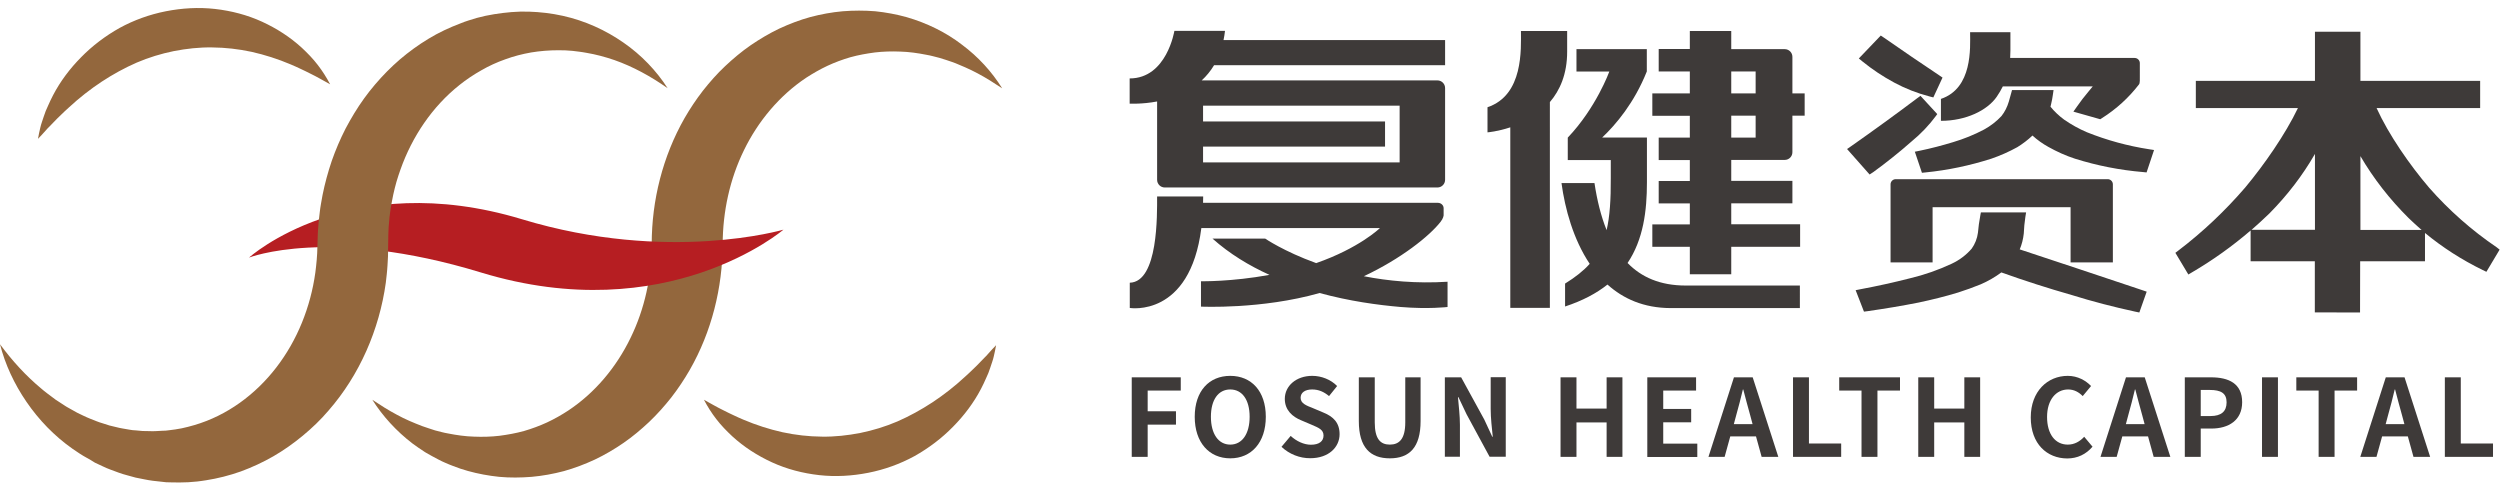<?xml version="1.0" encoding="utf-8"?>
<!-- Generator: Adobe Illustrator 23.0.1, SVG Export Plug-In . SVG Version: 6.00 Build 0)  -->
<svg version="1.1" id="图层_1" xmlns="http://www.w3.org/2000/svg" xmlns:xlink="http://www.w3.org/1999/xlink" x="0px" y="0px"
	 viewBox="0 0 204 40" style="enable-background:new 0 0 204 40;" xml:space="preserve">
<style type="text/css">
	.st0{fill:#3E3A39;}
	.st1{fill:#93673D;}
	.st2{fill:#B61E22;}
</style>
<g>
	<g>
		<g>
			<g>
				<path class="st0" d="M111.29,22.54c3.04-1.43,5.36-3.28,6.27-4.45c0.01-0.02,0.02-0.03,0.03-0.05c0.03-0.04,0.06-0.09,0.09-0.13
					c0.07-0.13,0.11-0.24,0.12-0.33v-0.59c0-0.24-0.21-0.44-0.47-0.44H98.17c0-0.17,0.01-0.34,0.01-0.52h-3.76
					c0,1.46,0.1,6.97-2.23,7.04v2.06c0,0,4.91,0.81,5.84-6.52h14.57l-0.03,0.03c0,0-1.67,1.61-5.17,2.83c-2.65-0.96-4.16-2-4.16-2
					h-4.3c1.39,1.24,2.99,2.21,4.65,2.96C100.47,23,98,22.95,98,22.95v2.07c0,0,4.94,0.24,9.68-1.11c2.41,0.66,4.74,0.98,6.61,1.14
					c2.29,0.19,3.83,0,3.83,0v-2.06C115.58,23.15,113.28,22.93,111.29,22.54z"/>
			</g>
			<g>
				<path class="st0" d="M94.42,8.28v6.39c0,0.35,0.28,0.63,0.63,0.63h19.79l0.01,0h2.44c0.35,0,0.63-0.28,0.63-0.63V7.19
					c0-0.35-0.28-0.63-0.63-0.63H98.06c0.38-0.35,0.72-0.76,1.01-1.24h18.85V3.27H99.84c0.05-0.24,0.09-0.49,0.12-0.75h-4.13
					c0,0-0.62,3.88-3.65,3.88v2.06C92.18,8.45,93.16,8.52,94.42,8.28z M98.17,11.96h14.85V9.91H98.17V8.62h16.04v4.63H98.17V11.96z"
					/>
			</g>
			<g>
				<path class="st0" d="M127.88,4.22V2.53h-3.77c0,1.46,0.22,5.23-2.73,6.22v2.05c0,0,0.81-0.06,1.86-0.41v14.73h3.23V8.33
					C127.29,7.37,127.88,6.05,127.88,4.22z"/>
			</g>
			<g>
				<path class="st0" d="M146.26,4.64c0-0.35-0.28-0.63-0.63-0.63h-4.36V2.53h-3.38V4h-2.54v1.83h2.54v1.79h-3.06v1.83h3.06v1.78
					h-2.54v1.83h2.54v1.71h-2.54v1.83h2.54v1.71h-3.06v1.83h3.06v2.24h3.38v-2.24h5.62V18.3h-5.62v-1.71h4.99v-1.83h-4.99v-1.71
					h4.36c0.35,0,0.63-0.28,0.63-0.63V9.44h1V7.62h-1V4.64z M141.27,5.83h1.99v1.79h-1.99V5.83z M143.26,11.23h-1.99V9.44h1.99
					V11.23z"/>
			</g>
			<g>
				<path class="st0" d="M137.55,23.3c-2.08,0-3.61-0.68-4.74-1.84c1.29-1.92,1.58-4.25,1.58-6.58l0-1.83h0v-1.83h-3.65
					c1.12-1.06,2.62-2.83,3.64-5.39h0V4.01h-5.74v1.83h2.68c0,0-1.06,2.94-3.39,5.39l0,0v1.83h3.51c0,0.13,0,0.66,0,1.47
					c0.01,1.76-0.08,3.13-0.34,4.25c-0.46-1.14-0.78-2.44-0.99-3.84h-2.69l0,0.01c0.28,2.08,0.96,4.58,2.3,6.58
					c-0.51,0.57-1.17,1.09-2.01,1.61v1.87c1.43-0.47,2.57-1.08,3.46-1.79c1.29,1.16,2.96,1.91,5.14,1.92v0h10.56V23.3L137.55,23.3
					L137.55,23.3z"/>
			</g>
			<g>
				<path class="st0" d="M203.73,20.18L203.73,20.18c-2.05-1.39-3.9-3.03-5.51-4.86c-1.58-1.85-3.3-4.32-4.29-6.5h8.45V6.6h-9.77
					V2.59h-3.71V6.6h-9.72v2.22h8.33c-1.03,2.15-2.75,4.62-4.3,6.48c-1.62,1.88-3.45,3.62-5.45,5.14l-0.25,0.19l1.06,1.77l0.32-0.19
					c1.69-0.99,3.28-2.13,4.76-3.4v2.51h5.24v4.17l3.69,0.01c0,0,0.01-3.29,0.01-4.18h5.29v-2.31c1.43,1.18,3,2.19,4.7,3.02
					l0.31,0.15l1.08-1.81L203.73,20.18z M188.9,18.75h-5.17c0.5-0.44,1-0.89,1.47-1.35c1.44-1.46,2.69-3.08,3.7-4.84V18.75z
					 M192.61,18.75v-6.01c1.07,1.83,2.39,3.52,3.92,5.04c0.35,0.34,0.7,0.66,1.07,0.98H192.61z"/>
			</g>
			<g>
				<path class="st0" d="M158.38,8.07v1.79c2.04,0,3.78-0.85,4.55-1.96c0.19-0.28,0.36-0.56,0.5-0.85h7.34
					c-0.11,0.14-0.22,0.27-0.34,0.41c-0.34,0.4-0.66,0.82-0.96,1.25l-0.28,0.4l2.19,0.62l0.14-0.09c1.17-0.74,2.18-1.66,3.02-2.75
					c0.09-0.1,0.07-0.46,0.07-0.69V5.15c0-0.23-0.19-0.42-0.42-0.42h-10.16c0.01-0.2,0.02-0.4,0.02-0.62V2.63h-3.29
					C160.77,3.91,160.97,7.2,158.38,8.07z"/>
				<path class="st0" d="M170.7,21.41c0.03,0,0.05,0,0.08,0c0.85,0,1.63,0,1.63,0v-6.37c0-0.23-0.19-0.42-0.42-0.42h-17.3
					c-0.23,0-0.42,0.19-0.42,0.42v6.37l3.43,0v-4.5h11.26v4.5L170.7,21.41z"/>
				<path class="st0" d="M154.57,6.74L154.57,6.74c0.91,0.49,1.88,0.87,2.88,1.13l0.31,0.08l0.75-1.62l-0.25-0.17
					c-1.52-1.01-3.04-2.05-4.52-3.08l-0.27-0.18l-1.79,1.87l0.29,0.24C152.77,5.66,153.64,6.24,154.57,6.74z"/>
				<path class="st0" d="M175.38,12.18c-1.76-0.27-3.47-0.74-5.09-1.39c-0.66-0.28-1.28-0.63-1.86-1.03
					c-0.41-0.3-0.79-0.66-1.11-1.05l0.06-0.26c0.07-0.3,0.08-0.37,0.13-0.69l0.06-0.41h-3.39l-0.07,0.26
					c-0.09,0.32-0.11,0.39-0.19,0.68c-0.13,0.44-0.33,0.84-0.6,1.18c-0.41,0.44-0.89,0.81-1.42,1.1c-0.81,0.43-1.66,0.77-2.53,1.03
					c-0.89,0.27-1.8,0.51-2.72,0.7l-0.4,0.08l0.58,1.72l0.29-0.03c1.82-0.18,3.62-0.56,5.37-1.12c0.73-0.25,1.45-0.57,2.12-0.94
					c0.44-0.27,0.86-0.59,1.24-0.95c0.39,0.36,0.83,0.67,1.3,0.93c0.68,0.38,1.4,0.71,2.17,0.96c1.78,0.56,3.65,0.93,5.55,1.09
					l0.29,0.03l0.61-1.83L175.38,12.18z"/>
				<path class="st0" d="M164.81,20.35c0.17-0.4,0.28-0.83,0.33-1.29c0.02-0.45,0.06-0.91,0.13-1.36l0.06-0.37h-3.69l-0.05,0.27
					c-0.09,0.47-0.15,0.94-0.19,1.39c-0.06,0.47-0.24,0.92-0.51,1.3c-0.44,0.51-0.99,0.93-1.63,1.23c-1.09,0.51-2.23,0.91-3.41,1.19
					c-1.33,0.34-2.69,0.64-4.03,0.89l-0.4,0.08l0.68,1.75l0.31-0.04c1.38-0.2,2.78-0.43,4.14-0.7c1.09-0.23,2.18-0.5,3.23-0.82
					c0.62-0.2,1.24-0.42,1.85-0.67c0.6-0.26,1.17-0.59,1.68-0.97c1.87,0.67,3.8,1.29,5.73,1.84c1.7,0.53,3.44,0.98,5.19,1.36
					l0.34,0.07l0.6-1.7l-0.32-0.11C171.51,22.57,168.14,21.45,164.81,20.35z"/>
				<path class="st0" d="M152.85,14.05L152.85,14.05c1.09-0.79,2.15-1.64,3.16-2.53c0.73-0.6,1.4-1.3,1.97-2.07l0.1-0.14l-1.37-1.49
					l-0.26,0.19c-1.78,1.34-3.6,2.66-5.41,3.93l-0.32,0.22l1.84,2.08L152.85,14.05z"/>
			</g>
		</g>
	</g>
	<g>
		<path class="st1" d="M30.38,32.62c0.66,0.44,1.32,0.86,2,1.22c0.67,0.37,1.37,0.66,2.07,0.93c0.35,0.13,0.7,0.23,1.05,0.35
			c0.36,0.09,0.7,0.19,1.06,0.25c0.71,0.14,1.41,0.24,2.12,0.26c0.7,0.03,1.4,0.01,2.08-0.07c0.68-0.09,1.35-0.21,2-0.39
			c0.65-0.19,1.27-0.42,1.88-0.7c0.6-0.28,1.18-0.61,1.73-0.97c2.2-1.46,3.93-3.55,5.08-5.92c1.16-2.37,1.73-5.02,1.73-7.67
			c0-3.56,0.9-7.15,2.68-10.27c0.45-0.78,0.95-1.53,1.5-2.24c0.56-0.71,1.15-1.38,1.81-2c0.66-0.62,1.35-1.2,2.09-1.71
			c0.75-0.51,1.52-0.97,2.34-1.36c0.82-0.38,1.66-0.7,2.53-0.94c0.87-0.23,1.75-0.39,2.64-0.47c0.89-0.07,1.77-0.07,2.65,0
			c0.87,0.09,1.73,0.25,2.56,0.48c1.66,0.48,3.21,1.24,4.52,2.25c1.33,0.99,2.44,2.21,3.28,3.56c-0.66-0.44-1.32-0.86-2-1.22
			l-0.51-0.26l-0.52-0.24c-0.17-0.08-0.35-0.15-0.52-0.22l-0.26-0.11L77.7,5.06c-0.35-0.13-0.7-0.23-1.05-0.34
			c-0.36-0.09-0.7-0.19-1.06-0.25c-0.71-0.14-1.41-0.24-2.12-0.26c-0.7-0.03-1.4-0.01-2.08,0.07c-0.68,0.09-1.35,0.21-2,0.39
			c-0.65,0.19-1.27,0.42-1.87,0.7c-0.6,0.28-1.17,0.61-1.73,0.97c-2.19,1.46-3.93,3.55-5.08,5.91c-1.16,2.37-1.73,5.01-1.74,7.67
			c-0.01,3.56-0.9,7.15-2.69,10.27c-0.45,0.78-0.95,1.53-1.5,2.24c-0.56,0.71-1.16,1.38-1.81,2c-0.66,0.62-1.35,1.2-2.09,1.71
			c-0.74,0.51-1.52,0.97-2.34,1.36c-0.82,0.38-1.66,0.7-2.52,0.94c-0.87,0.23-1.75,0.39-2.64,0.47c-0.89,0.07-1.77,0.08-2.64,0
			c-0.87-0.09-1.73-0.25-2.56-0.48l-0.62-0.19l-0.6-0.22c-0.2-0.07-0.4-0.16-0.59-0.24l-0.29-0.13l-0.28-0.14
			c-0.38-0.19-0.74-0.4-1.11-0.61c-0.35-0.23-0.7-0.46-1.03-0.71C32.34,35.18,31.23,33.96,30.38,32.62z"/>
		<path class="st1" d="M57.44,32.62c0.55,0.3,1.07,0.61,1.61,0.87l0.4,0.2l0.4,0.19c0.26,0.13,0.53,0.24,0.8,0.36
			c1.06,0.45,2.13,0.79,3.2,1.03c1.07,0.23,2.14,0.35,3.2,0.36c1.06,0.02,2.12-0.1,3.15-0.3c1.03-0.21,2.05-0.52,3.03-0.94
			c0.98-0.43,1.93-0.95,2.86-1.56c0.92-0.61,1.82-1.31,2.67-2.1c0.23-0.19,0.42-0.4,0.64-0.6l0.32-0.31l0.31-0.32
			c0.1-0.11,0.21-0.22,0.31-0.32l0.16-0.16l0.15-0.17c0.2-0.23,0.41-0.45,0.63-0.68c-0.05,0.31-0.12,0.61-0.19,0.92l-0.06,0.23
			l-0.07,0.22c-0.05,0.15-0.1,0.3-0.15,0.45c-0.05,0.15-0.1,0.3-0.16,0.45l-0.19,0.43c-0.13,0.29-0.26,0.58-0.41,0.86
			c-0.59,1.13-1.37,2.17-2.29,3.1c-0.91,0.93-1.98,1.74-3.14,2.39c-1.17,0.64-2.45,1.1-3.77,1.36c-1.32,0.26-2.68,0.34-4.01,0.19
			c-1.33-0.15-2.64-0.49-3.84-1.04c-1.2-0.55-2.3-1.26-3.25-2.13c-0.47-0.44-0.91-0.89-1.3-1.4C58.07,33.71,57.73,33.17,57.44,32.62
			z"/>
		<path class="st1" d="M26.94,6.88c-0.55-0.3-1.07-0.61-1.61-0.87l-0.4-0.2l-0.4-0.19c-0.26-0.13-0.53-0.24-0.8-0.36
			c-1.06-0.45-2.13-0.79-3.2-1.03c-1.07-0.23-2.14-0.35-3.2-0.36c-1.06-0.02-2.12,0.1-3.15,0.3c-1.03,0.21-2.05,0.52-3.03,0.94
			c-0.98,0.43-1.93,0.95-2.86,1.56c-0.92,0.61-1.82,1.31-2.67,2.1c-0.23,0.19-0.42,0.4-0.64,0.6L4.66,9.68L4.35,10
			c-0.1,0.11-0.21,0.22-0.31,0.32l-0.16,0.16l-0.15,0.17c-0.2,0.23-0.41,0.45-0.63,0.68c0.05-0.31,0.12-0.61,0.19-0.92l0.06-0.23
			l0.07-0.22c0.05-0.15,0.1-0.3,0.15-0.45c0.05-0.15,0.1-0.3,0.16-0.45l0.19-0.43c0.13-0.29,0.26-0.58,0.41-0.86
			c0.59-1.13,1.37-2.17,2.29-3.1c0.91-0.93,1.98-1.74,3.14-2.39c1.17-0.64,2.45-1.1,3.77-1.36c1.32-0.26,2.68-0.34,4.01-0.19
			c1.33,0.15,2.64,0.49,3.84,1.04c1.2,0.55,2.3,1.26,3.25,2.13c0.47,0.44,0.91,0.89,1.3,1.4C26.31,5.79,26.65,6.33,26.94,6.88z"/>
		<path class="st2" d="M63.93,18.74c0,0-9.39,2.77-21.34-0.85c-14.08-4.26-22.27,3.13-22.27,3.13s6.52-2.57,18.91,1.21
			C54.43,26.87,63.93,18.74,63.93,18.74z"/>
		<path class="st1" d="M54.48,7.2c-1.39-0.98-2.84-1.77-4.35-2.3c-0.76-0.26-1.51-0.46-2.28-0.59c-0.19-0.03-0.38-0.07-0.57-0.09
			l-0.57-0.07l-0.57-0.04c-0.19-0.01-0.38-0.01-0.57-0.01c-0.75,0-1.5,0.06-2.23,0.18c-0.73,0.13-1.43,0.31-2.11,0.56
			c-0.68,0.24-1.34,0.54-1.96,0.9c-0.62,0.35-1.22,0.75-1.77,1.19c-2.23,1.77-3.87,4.22-4.82,6.9c-0.13,0.33-0.22,0.68-0.33,1.01
			c-0.09,0.34-0.19,0.69-0.26,1.04c-0.08,0.35-0.13,0.7-0.2,1.05c-0.04,0.35-0.11,0.7-0.13,1.06c-0.04,0.35-0.06,0.71-0.07,1.07
			c-0.01,0.18-0.01,0.36-0.01,0.54l-0.01,0.61l-0.01,0.72l-0.04,0.72c-0.01,0.24-0.04,0.48-0.06,0.72
			c-0.03,0.24-0.05,0.48-0.08,0.71c-0.53,3.8-2.12,7.5-4.68,10.43c-0.63,0.74-1.34,1.42-2.09,2.04c-0.75,0.62-1.55,1.19-2.4,1.68
			c-0.85,0.49-1.74,0.9-2.66,1.24c-0.93,0.33-1.88,0.57-2.84,0.72c-0.24,0.03-0.48,0.08-0.72,0.1l-0.73,0.06
			c-0.49,0.02-0.97,0.03-1.45,0.01l-0.36-0.01c-0.12-0.01-0.24-0.02-0.36-0.04l-0.72-0.08c-0.24-0.02-0.47-0.08-0.71-0.12l-0.7-0.14
			l-0.69-0.19c-0.23-0.07-0.46-0.12-0.68-0.21c-0.44-0.17-0.89-0.31-1.31-0.52l-0.64-0.3C7.51,37.6,7.3,37.48,7.1,37.37
			c-0.41-0.22-0.79-0.48-1.17-0.74c-1.51-1.06-2.77-2.38-3.77-3.84c-1-1.46-1.74-3.05-2.16-4.7c1.01,1.37,2.13,2.59,3.37,3.62
			c0.16,0.13,0.3,0.26,0.47,0.38c0.16,0.12,0.32,0.24,0.48,0.36l0.24,0.18l0.25,0.16l0.49,0.32c0.08,0.06,0.17,0.1,0.25,0.15
			l0.25,0.14c0.17,0.09,0.33,0.19,0.5,0.28l0.52,0.25l0.26,0.12c0.09,0.04,0.18,0.07,0.26,0.11c0.18,0.07,0.35,0.14,0.53,0.21
			c0.17,0.08,0.36,0.12,0.53,0.18c0.18,0.06,0.35,0.12,0.53,0.17l0.54,0.13c0.36,0.1,0.72,0.14,1.08,0.21
			c0.18,0.04,0.36,0.05,0.54,0.06l0.54,0.05l0.54,0.01c0.18,0,0.36,0.02,0.54,0l0.54-0.03c0.09-0.01,0.18-0.01,0.27-0.01l0.26-0.03
			c0.35-0.03,0.7-0.1,1.05-0.16l0.51-0.12c0.17-0.04,0.34-0.09,0.51-0.14c2.68-0.78,5-2.5,6.7-4.71c1.71-2.22,2.79-4.92,3.18-7.73
			c0.09-0.7,0.16-1.41,0.17-2.13l0.02-0.64c0.01-0.24,0.01-0.48,0.03-0.72c0.04-0.48,0.07-0.95,0.14-1.43
			c0.05-0.48,0.15-0.95,0.23-1.42c0.1-0.47,0.2-0.94,0.33-1.4c0.12-0.46,0.27-0.92,0.42-1.38c0.16-0.45,0.33-0.9,0.52-1.34
			c0.18-0.44,0.4-0.87,0.61-1.3c0.23-0.42,0.46-0.85,0.71-1.25c0.5-0.82,1.06-1.6,1.69-2.34c0.62-0.73,1.3-1.42,2.03-2.05
			c0.73-0.62,1.51-1.19,2.34-1.69c0.82-0.5,1.7-0.91,2.6-1.25C38,1.73,38.46,1.6,38.92,1.46c0.23-0.06,0.47-0.12,0.7-0.17
			c0.23-0.05,0.47-0.09,0.7-0.13c0.94-0.15,1.89-0.24,2.83-0.21c0.94,0.03,1.87,0.14,2.77,0.34c1.81,0.4,3.5,1.17,4.96,2.19
			C52.34,4.49,53.56,5.77,54.48,7.2z"/>
	</g>
	<g>
		<path class="st0" d="M92.35,30.79h4v1.08h-2.7v1.69h2.31v1.09h-2.31v2.63h-1.3V30.79z"/>
		<path class="st0" d="M97.49,34.01c0-2.11,1.18-3.34,2.9-3.34c1.72,0,2.9,1.24,2.9,3.34c0,2.1-1.18,3.39-2.9,3.39
			C98.67,37.4,97.49,36.11,97.49,34.01z M101.97,34.01c0-1.39-0.61-2.23-1.58-2.23s-1.58,0.83-1.58,2.23c0,1.39,0.61,2.27,1.58,2.27
			S101.97,35.4,101.97,34.01z"/>
		<path class="st0" d="M104.57,36.46l0.75-0.89c0.46,0.43,1.08,0.72,1.65,0.72c0.68,0,1.03-0.29,1.03-0.75
			c0-0.48-0.39-0.63-0.97-0.88l-0.87-0.37c-0.66-0.27-1.32-0.8-1.32-1.74c0-1.06,0.93-1.88,2.24-1.88c0.75,0,1.51,0.3,2.03,0.83
			l-0.66,0.82c-0.41-0.34-0.84-0.54-1.38-0.54c-0.57,0-0.94,0.25-0.94,0.68c0,0.46,0.46,0.63,1.02,0.85l0.85,0.36
			c0.79,0.32,1.31,0.82,1.31,1.76c0,1.06-0.89,1.96-2.39,1.96C106.07,37.4,105.2,37.06,104.57,36.46z"/>
		<path class="st0" d="M110.88,34.36v-3.57h1.3v3.68c0,1.35,0.46,1.81,1.23,1.81c0.77,0,1.26-0.46,1.26-1.81v-3.68h1.25v3.57
			c0,2.16-0.92,3.04-2.51,3.04C111.82,37.4,110.88,36.52,110.88,34.36z"/>
		<path class="st0" d="M117.91,30.79h1.32l1.89,3.45l0.65,1.4h0.04c-0.07-0.68-0.17-1.53-0.17-2.27v-2.59h1.23v6.49h-1.32
			l-1.88-3.47l-0.66-1.39h-0.04c0.06,0.7,0.16,1.52,0.16,2.26v2.6h-1.23V30.79z"/>
		<path class="st0" d="M127.34,30.79h1.3v2.55h2.46v-2.55h1.29v6.49h-1.29v-2.81h-2.46v2.81h-1.3V30.79z"/>
		<path class="st0" d="M134.42,30.79h3.98v1.08h-2.68v1.5H138v1.09h-2.28v1.74h2.78v1.09h-4.08V30.79z"/>
		<path class="st0" d="M143.29,35.61h-2.1l-0.46,1.67h-1.32l2.08-6.49h1.53l2.09,6.49h-1.36L143.29,35.61z M143.01,34.61l-0.19-0.71
			c-0.2-0.68-0.38-1.42-0.57-2.12h-0.03c-0.17,0.71-0.36,1.45-0.55,2.12l-0.19,0.71H143.01z"/>
		<path class="st0" d="M146.31,30.79h1.3v5.4h2.63v1.09h-3.93V30.79z"/>
		<path class="st0" d="M151.9,31.87h-1.82v-1.08h4.96v1.08h-1.84v5.41h-1.3V31.87z"/>
		<path class="st0" d="M156.53,30.79h1.3v2.55h2.46v-2.55h1.29v6.49h-1.29v-2.81h-2.46v2.81h-1.3V30.79z"/>
		<path class="st0" d="M165.71,34.06c0-2.14,1.38-3.39,3.02-3.39c0.82,0,1.48,0.39,1.9,0.83l-0.68,0.82
			c-0.32-0.32-0.7-0.54-1.19-0.54c-0.98,0-1.72,0.84-1.72,2.24c0,1.41,0.67,2.26,1.69,2.26c0.55,0,0.99-0.26,1.34-0.64l0.68,0.81
			c-0.53,0.62-1.23,0.96-2.07,0.96C167.04,37.4,165.71,36.23,165.71,34.06z"/>
		<path class="st0" d="M175.28,35.61h-2.1l-0.46,1.67h-1.32l2.08-6.49h1.53l2.09,6.49h-1.36L175.28,35.61z M175,34.61l-0.19-0.71
			c-0.2-0.68-0.38-1.42-0.57-2.12h-0.03c-0.17,0.71-0.36,1.45-0.55,2.12l-0.19,0.71H175z"/>
		<path class="st0" d="M178.29,30.79h2.13c1.44,0,2.54,0.5,2.54,2.03c0,1.48-1.11,2.15-2.51,2.15h-0.87v2.31h-1.3V30.79z
			 M180.37,33.95c0.89,0,1.32-0.38,1.32-1.12c0-0.75-0.47-1.01-1.37-1.01h-0.74v2.13H180.37z"/>
		<path class="st0" d="M184.58,30.79h1.3v6.49h-1.3V30.79z"/>
		<path class="st0" d="M189.2,31.87h-1.82v-1.08h4.96v1.08h-1.84v5.41h-1.3V31.87z"/>
		<path class="st0" d="M196.48,35.61h-2.1l-0.46,1.67h-1.32l2.08-6.49h1.53l2.09,6.49h-1.36L196.48,35.61z M196.2,34.61l-0.19-0.71
			c-0.2-0.68-0.38-1.42-0.57-2.12h-0.03c-0.17,0.71-0.36,1.45-0.55,2.12l-0.19,0.71H196.2z"/>
		<path class="st0" d="M199.5,30.79h1.3v5.4h2.63v1.09h-3.93V30.79z"/>
	</g>
</g>
</svg>
